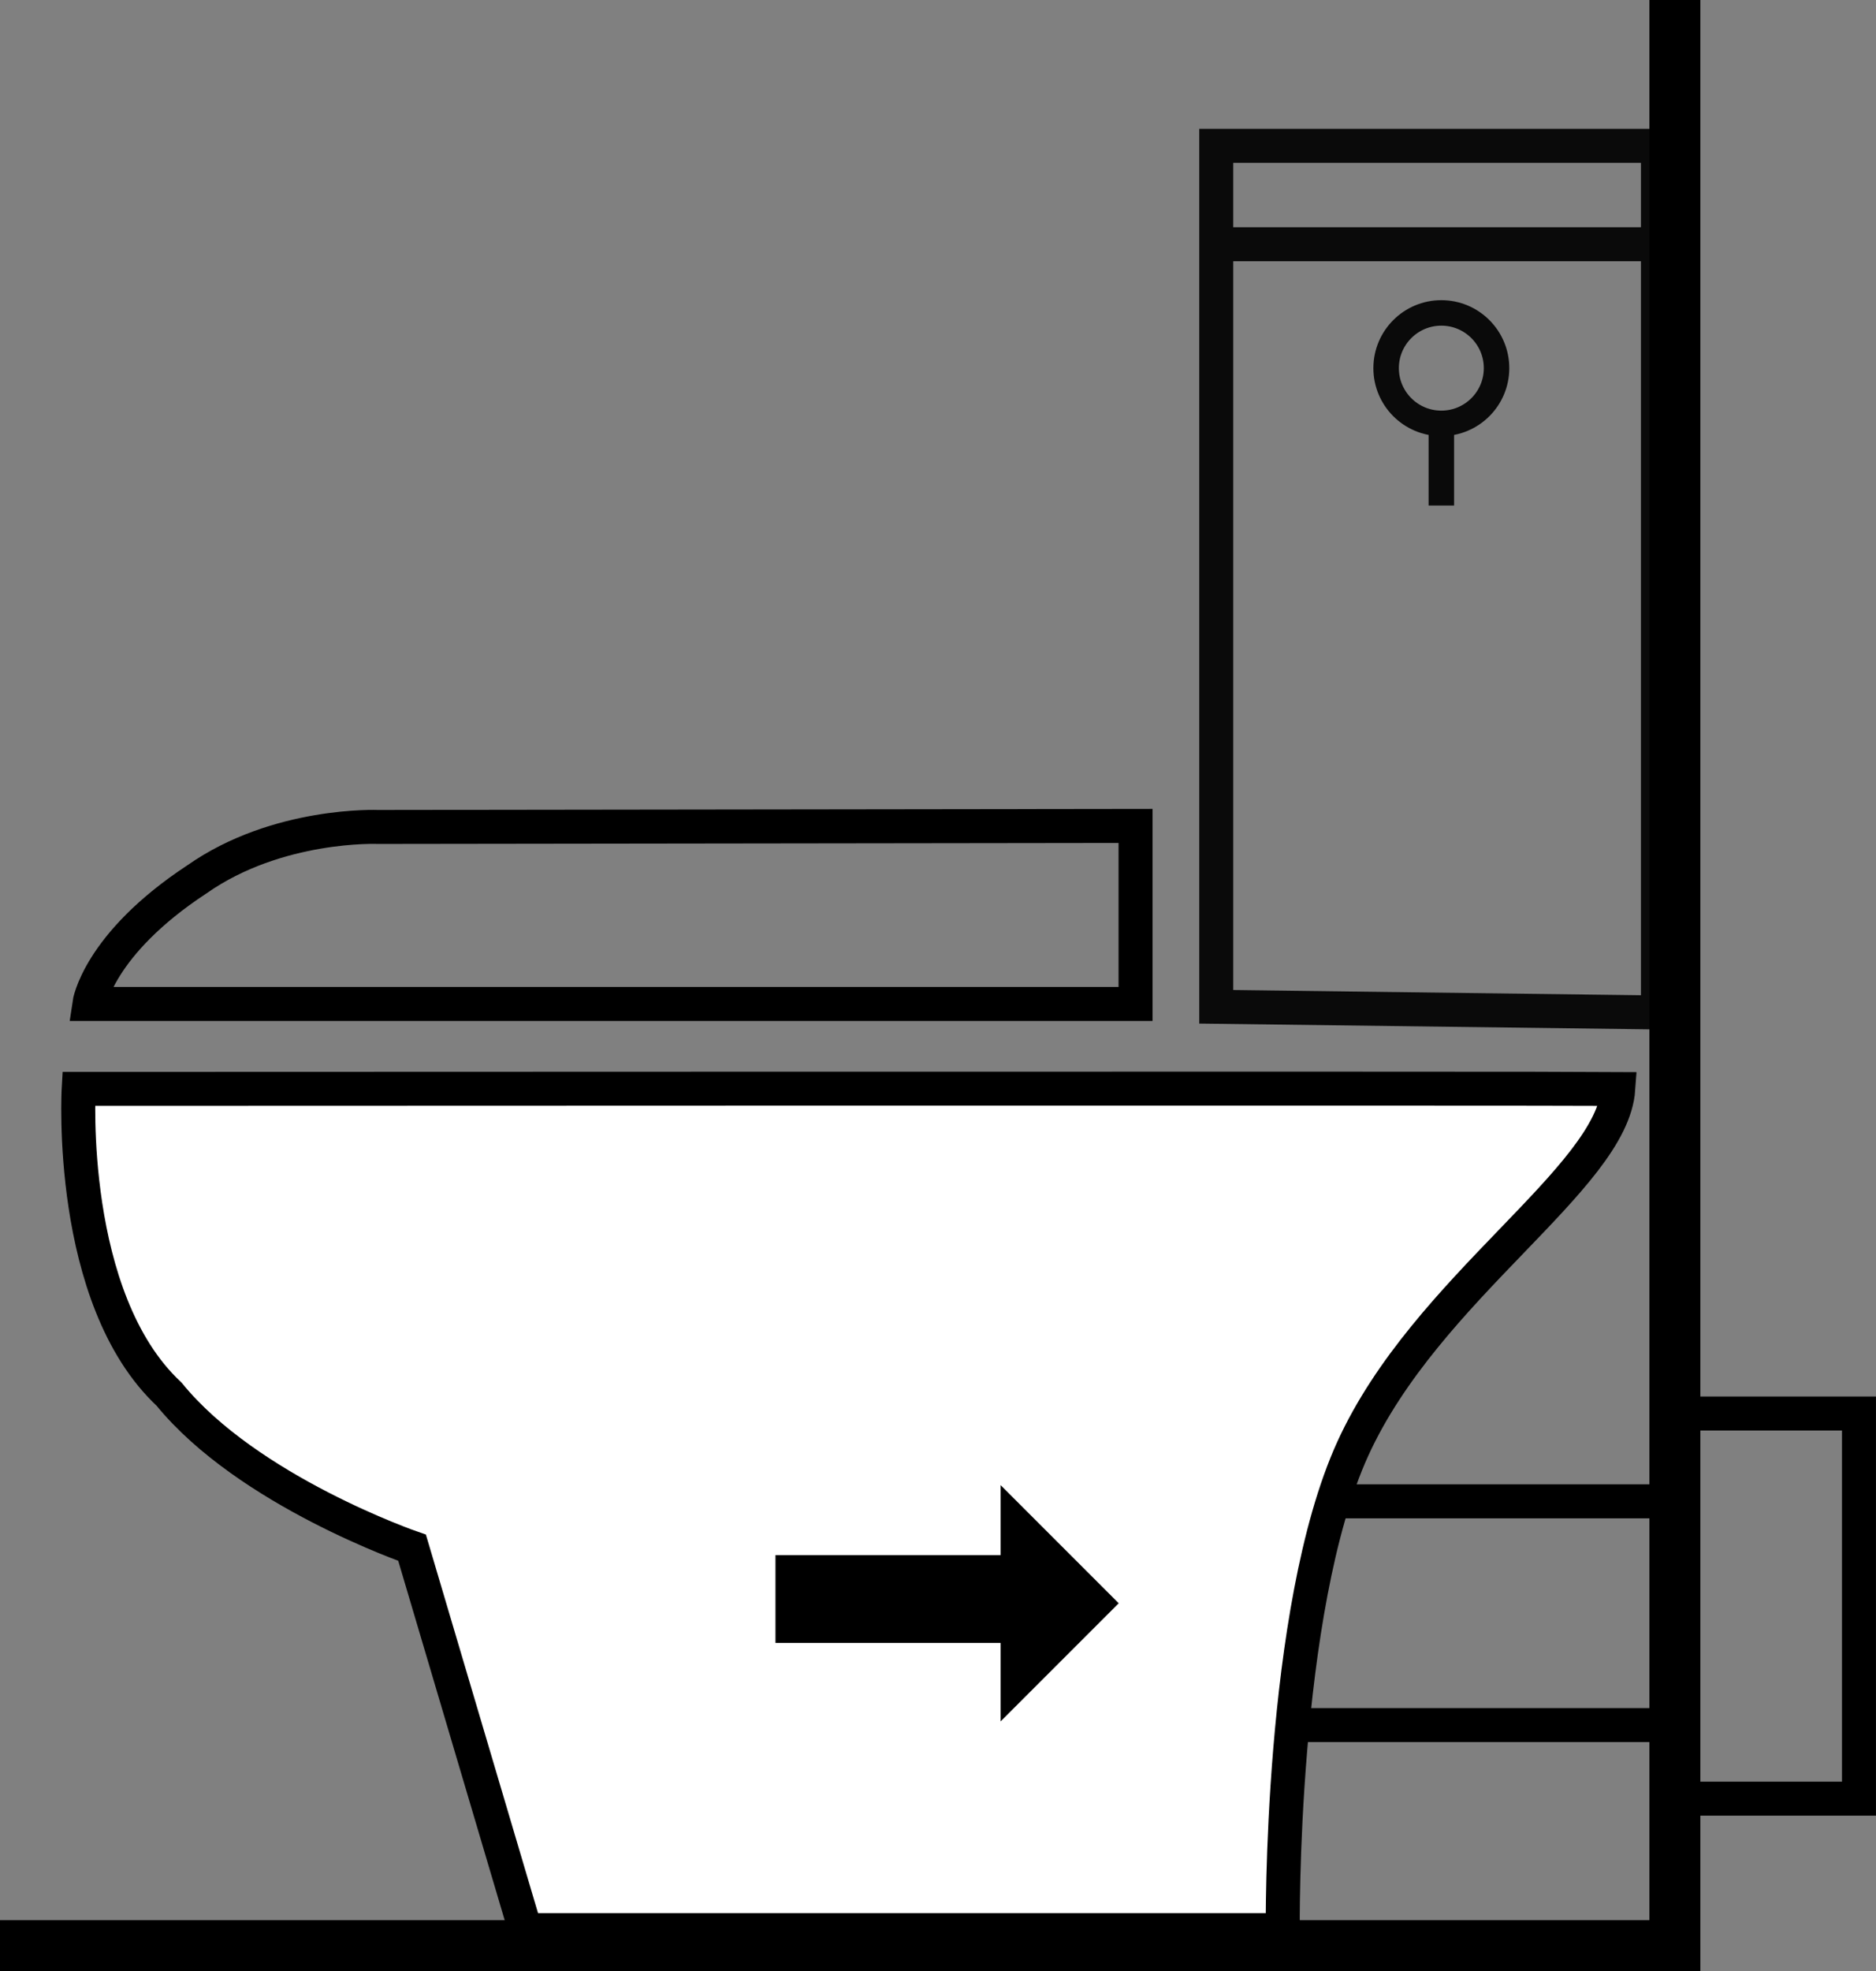 <?xml version="1.0" encoding="utf-8"?>
<!-- Generator: Adobe Illustrator 16.0.0, SVG Export Plug-In . SVG Version: 6.00 Build 0)  -->
<!DOCTYPE svg PUBLIC "-//W3C//DTD SVG 1.1//EN" "http://www.w3.org/Graphics/SVG/1.1/DTD/svg11.dtd">
<svg version="1.1" id="レイヤー_1" xmlns="http://www.w3.org/2000/svg" xmlns:xlink="http://www.w3.org/1999/xlink" x="0px"
	 y="0px" width="220.856px" height="232px" viewBox="0 0 220.856 232" enable-background="new 0 0 220.856 232"
	 xml:space="preserve">
<rect x="0" y="0" width="220.856" height="232" fill="#808080" stroke="none"/>
<polygon fill="none" stroke="#0A0A0A" stroke-width="4" stroke-miterlimit="10" points="143.184,118.5 143.184,17.163 
	195.184,17.163 195.184,119.167 "/>
<line fill="none" x1="145.184" y1="33.164" x2="197.184" y2="33.164"/>
<line fill="none" x1="145.184" y1="33.164" x2="194.851" y2="33.164"/>
<circle fill="none" stroke="#0A0A0A" stroke-width="3" stroke-miterlimit="10" cx="169.684" cy="43.331" r="6.5"/>
<path fill="none" stroke="#000000" stroke-width="4" stroke-miterlimit="10" d="M133.684,118.167H10.513c0,0,1-7.001,12.667-14.667
	c9.5-6.667,21.333-6.167,21.333-6.167l89.172-0.118V118.167z"/>
<line fill="none" stroke="#0A0A0A" stroke-width="3" stroke-miterlimit="10" x1="169.684" y1="49.248" x2="169.684" y2="59.499"/>
<line fill="none" stroke="#0A0A0A" stroke-width="4" stroke-miterlimit="10" x1="144.184" y1="28.747" x2="193.767" y2="28.747"/>
<line fill="none" stroke="#000000" stroke-width="6" stroke-miterlimit="10" x1="197.176" y1="-0.004" x2="197.176" y2="232.006"/>
<line fill="none" stroke="#000000" stroke-width="6" stroke-miterlimit="10" x1="-0.002" y1="229.006" x2="197.496" y2="229.006"/>
<rect x="196.851" y="166.37" fill="none" stroke="#000000" stroke-width="4" stroke-miterlimit="10" width="22.001" height="45.333"/>
<rect x="149.292" y="176.708" fill="none" stroke="#000000" stroke-width="4" stroke-miterlimit="10" width="47.884" height="26.334"/>
<path fill="#FFFFFF" stroke="#000000" stroke-width="4" stroke-miterlimit="10" d="M9.263,128.161c0,0-1.417,24.676,10.638,35.928
	c9.279,11.416,28.612,18.082,28.612,18.082l13.334,45.002h89.17c0,0-0.417-37.668,8.25-56.669s30.5-31.751,31.25-42.336
	C182.934,128.085,9.263,128.161,9.263,128.161z"/>
<polygon points="117.797,202.61 131.705,188.704 117.797,174.797 "/>
<rect x="91.296" y="183.037" width="30.668" height="10.333"/>
</svg>
